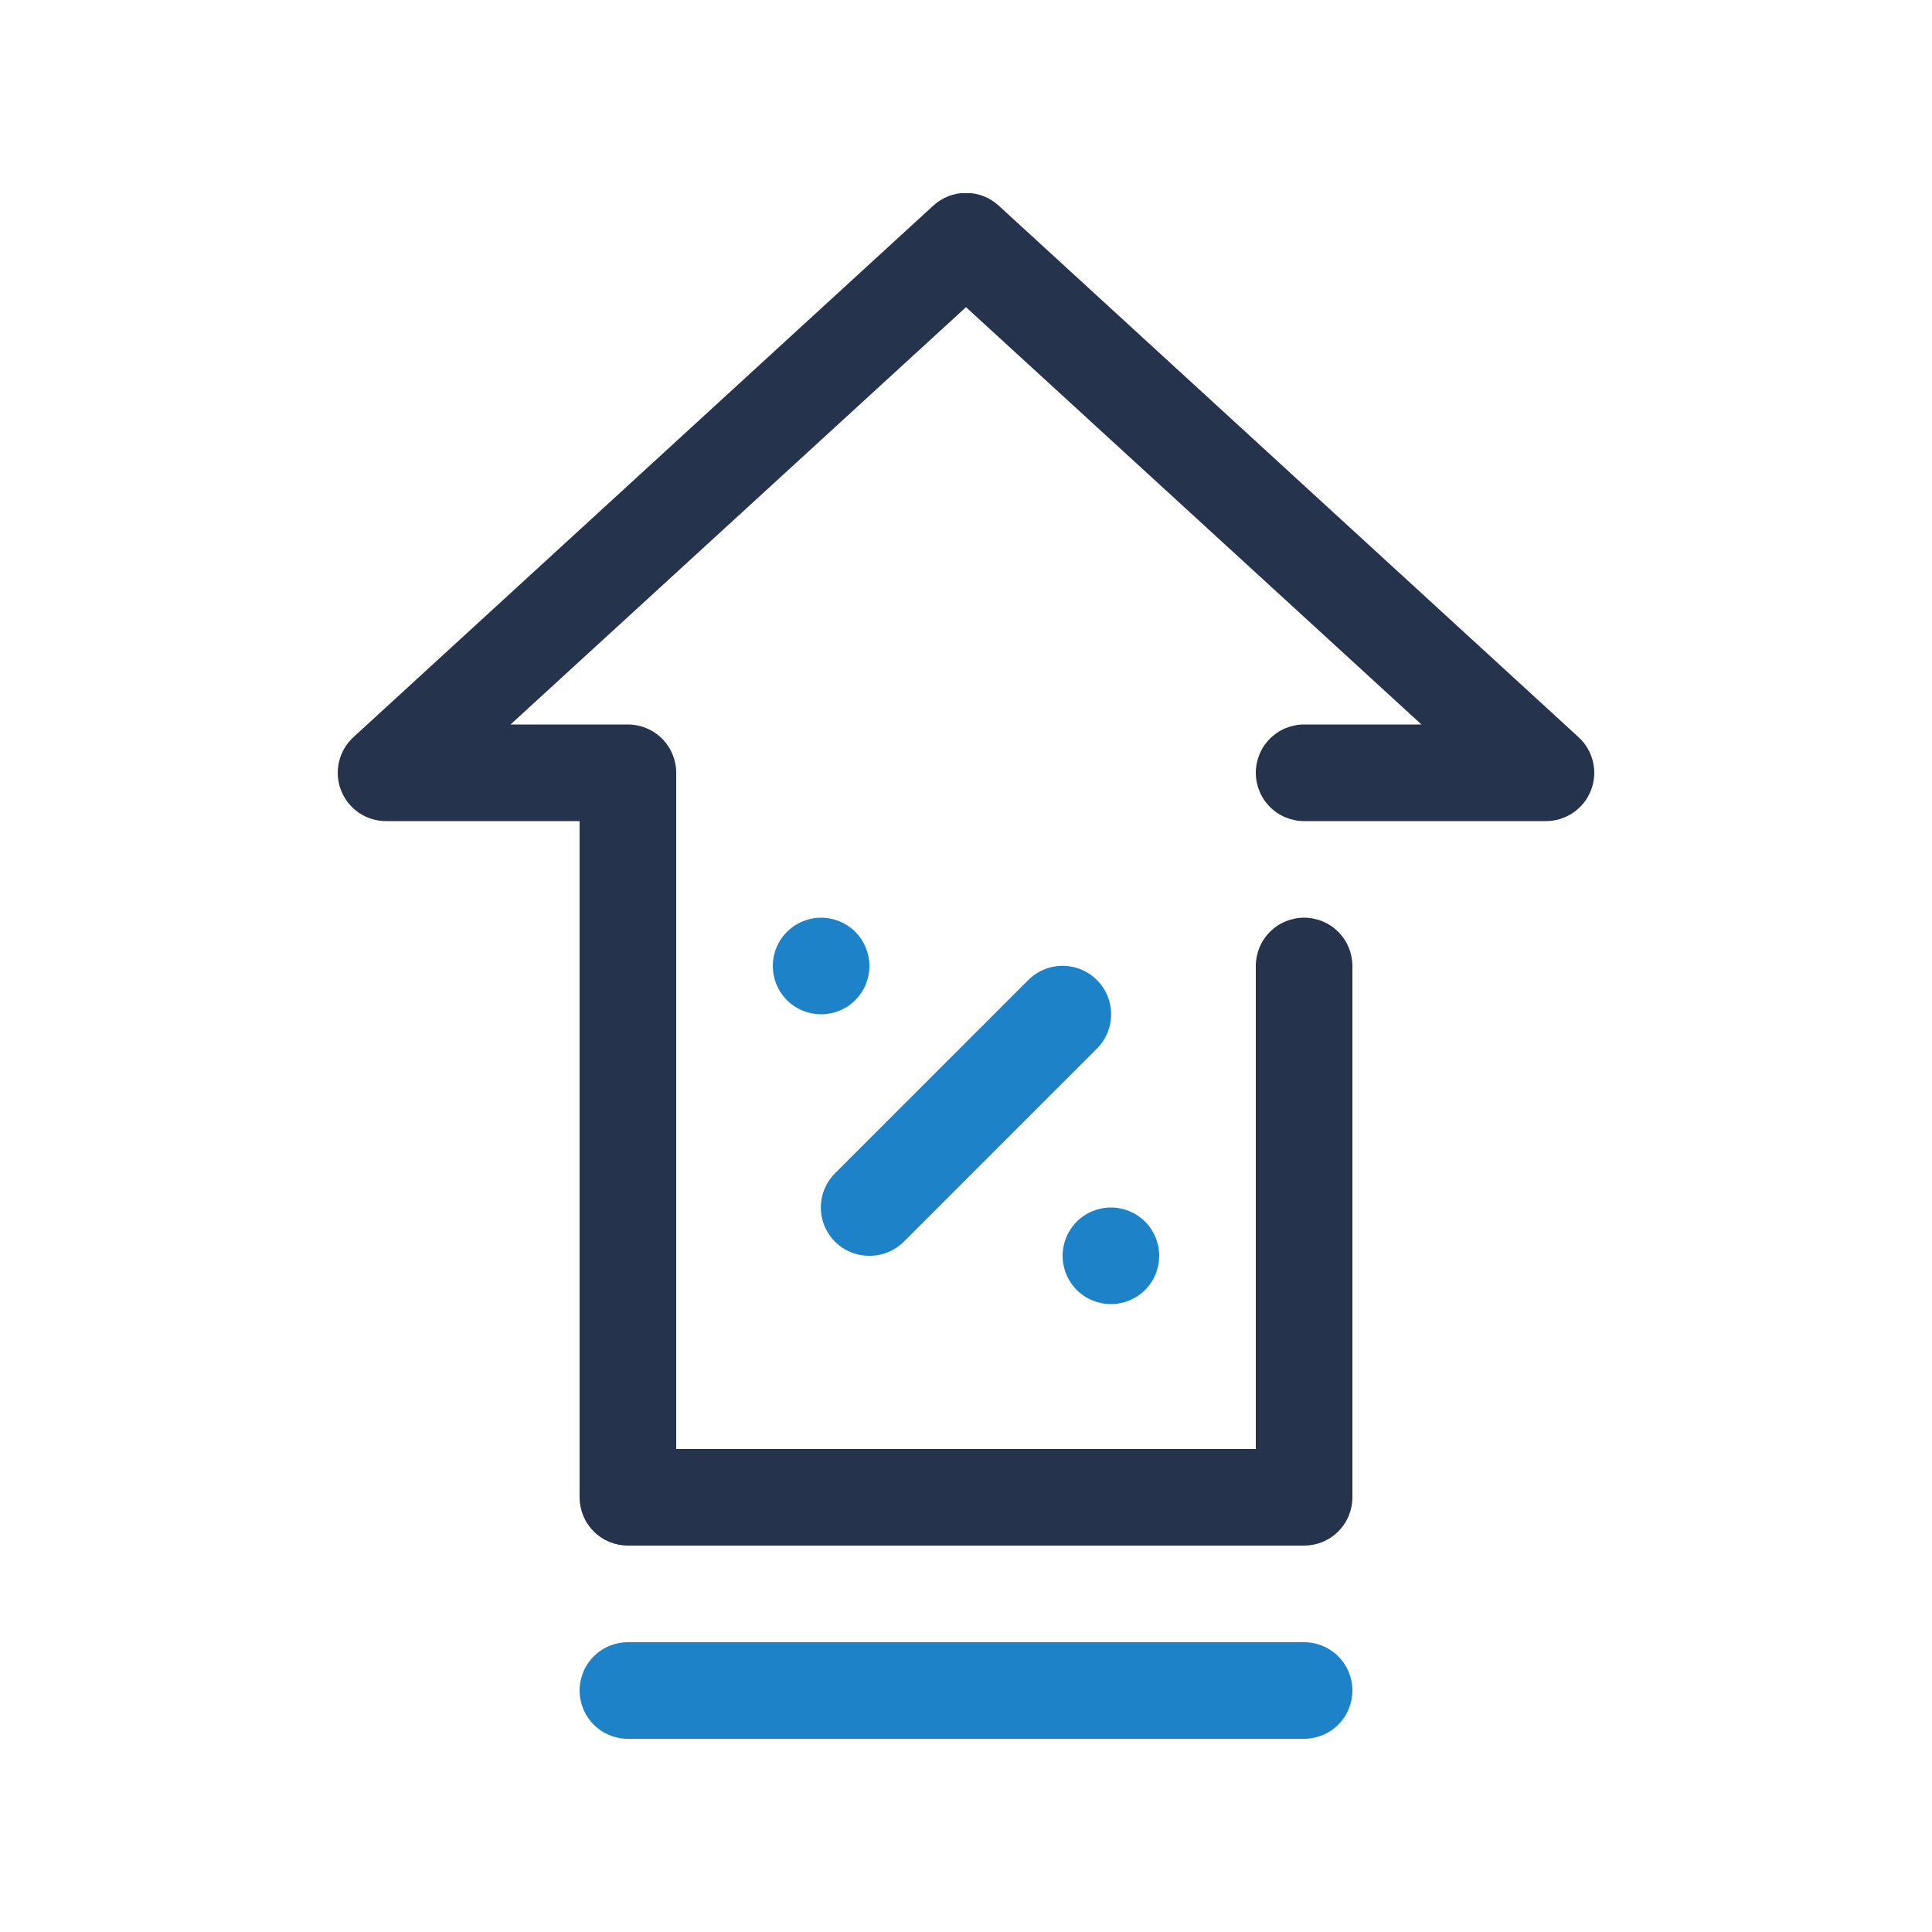 <?xml version="1.0" encoding="UTF-8"?> <svg xmlns="http://www.w3.org/2000/svg" xmlns:xlink="http://www.w3.org/1999/xlink" width="1080" zoomAndPan="magnify" viewBox="0 0 810 810" height="1080" preserveAspectRatio="xMidYMid meet" version="1.0"><defs><clipPath id="217c760c94"><path d="M 141 81 L 669 81 L 669 648 L 141 648 Z M 141 81 " clip-rule="nonzero"></path></clipPath></defs><g clip-path="url(#217c760c94)"><path fill="#25344c" d="M 546.75 648 L 263.25 648 C 262.586 648 261.926 647.969 261.266 647.902 C 260.605 647.836 259.949 647.738 259.301 647.609 C 258.648 647.48 258.008 647.32 257.371 647.129 C 256.738 646.934 256.113 646.711 255.5 646.457 C 254.887 646.203 254.289 645.922 253.703 645.609 C 253.121 645.297 252.551 644.957 252 644.586 C 251.449 644.219 250.918 643.824 250.402 643.402 C 249.891 642.984 249.398 642.539 248.93 642.07 C 248.461 641.602 248.016 641.109 247.598 640.598 C 247.176 640.082 246.781 639.551 246.414 639 C 246.043 638.449 245.703 637.879 245.391 637.297 C 245.078 636.711 244.797 636.113 244.543 635.5 C 244.289 634.887 244.066 634.262 243.871 633.629 C 243.68 632.992 243.52 632.352 243.391 631.699 C 243.258 631.051 243.164 630.395 243.098 629.734 C 243.031 629.074 243 628.414 243 627.75 L 243 344.25 L 162 344.25 C 160.98 344.258 159.969 344.188 158.957 344.043 C 157.949 343.898 156.957 343.676 155.98 343.383 C 155.008 343.086 154.059 342.719 153.137 342.281 C 152.219 341.844 151.336 341.336 150.492 340.766 C 149.648 340.195 148.852 339.562 148.105 338.871 C 147.355 338.18 146.664 337.434 146.027 336.637 C 145.391 335.844 144.82 335.004 144.309 334.121 C 143.801 333.238 143.359 332.32 142.988 331.371 C 142.617 330.422 142.32 329.449 142.098 328.457 C 141.871 327.461 141.723 326.457 141.652 325.441 C 141.578 324.422 141.582 323.406 141.664 322.391 C 141.746 321.375 141.902 320.371 142.133 319.379 C 142.367 318.387 142.672 317.418 143.051 316.473 C 143.43 315.523 143.879 314.613 144.395 313.734 C 144.91 312.855 145.492 312.02 146.133 311.23 C 146.777 310.438 147.477 309.699 148.23 309.016 L 391.23 86.266 C 391.691 85.836 392.176 85.43 392.676 85.043 C 393.176 84.66 393.695 84.301 394.23 83.965 C 394.766 83.629 395.312 83.32 395.875 83.035 C 396.441 82.75 397.016 82.492 397.605 82.262 C 398.191 82.031 398.789 81.828 399.395 81.652 C 400.004 81.48 400.617 81.332 401.238 81.215 C 401.855 81.098 402.48 81.012 403.109 80.949 C 403.738 80.891 404.367 80.863 405 80.863 C 405.633 80.863 406.262 80.891 406.891 80.949 C 407.52 81.012 408.145 81.098 408.762 81.215 C 409.383 81.332 409.996 81.48 410.605 81.652 C 411.211 81.828 411.809 82.031 412.395 82.262 C 412.984 82.492 413.559 82.75 414.121 83.035 C 414.688 83.32 415.234 83.629 415.77 83.965 C 416.305 84.301 416.824 84.66 417.324 85.043 C 417.824 85.43 418.309 85.836 418.77 86.266 L 661.77 309.016 C 662.523 309.699 663.223 310.438 663.867 311.23 C 664.508 312.02 665.09 312.855 665.605 313.734 C 666.121 314.613 666.57 315.523 666.949 316.473 C 667.328 317.418 667.633 318.387 667.867 319.379 C 668.098 320.371 668.254 321.375 668.336 322.391 C 668.418 323.406 668.422 324.422 668.348 325.441 C 668.277 326.457 668.129 327.461 667.902 328.457 C 667.68 329.449 667.383 330.422 667.012 331.371 C 666.641 332.32 666.199 333.238 665.691 334.121 C 665.18 335.004 664.609 335.844 663.973 336.637 C 663.336 337.434 662.645 338.18 661.895 338.871 C 661.148 339.562 660.352 340.195 659.508 340.766 C 658.664 341.336 657.781 341.844 656.863 342.281 C 655.941 342.719 654.992 343.086 654.02 343.383 C 653.043 343.676 652.051 343.898 651.043 344.043 C 650.031 344.188 649.02 344.258 648 344.25 L 546.75 344.25 C 546.086 344.25 545.426 344.219 544.766 344.152 C 544.105 344.086 543.449 343.992 542.801 343.859 C 542.148 343.73 541.508 343.57 540.871 343.379 C 540.238 343.184 539.613 342.961 539 342.707 C 538.387 342.453 537.789 342.172 537.203 341.859 C 536.621 341.547 536.051 341.207 535.5 340.836 C 534.949 340.469 534.418 340.074 533.902 339.652 C 533.391 339.234 532.898 338.789 532.43 338.32 C 531.961 337.852 531.516 337.359 531.098 336.848 C 530.676 336.332 530.281 335.801 529.914 335.25 C 529.543 334.699 529.203 334.129 528.891 333.547 C 528.578 332.961 528.297 332.363 528.043 331.75 C 527.789 331.137 527.566 330.512 527.371 329.879 C 527.18 329.242 527.02 328.602 526.891 327.949 C 526.758 327.301 526.664 326.645 526.598 325.984 C 526.531 325.324 526.5 324.664 526.5 324 C 526.5 323.336 526.531 322.676 526.598 322.016 C 526.664 321.355 526.758 320.699 526.891 320.051 C 527.02 319.398 527.18 318.758 527.371 318.121 C 527.566 317.488 527.789 316.863 528.043 316.25 C 528.297 315.637 528.578 315.039 528.891 314.453 C 529.203 313.871 529.543 313.301 529.914 312.75 C 530.281 312.199 530.676 311.668 531.098 311.152 C 531.516 310.641 531.961 310.148 532.43 309.68 C 532.898 309.211 533.391 308.766 533.902 308.348 C 534.418 307.926 534.949 307.531 535.5 307.164 C 536.051 306.793 536.621 306.453 537.203 306.141 C 537.789 305.828 538.387 305.547 539 305.293 C 539.613 305.039 540.238 304.816 540.871 304.621 C 541.508 304.43 542.148 304.27 542.801 304.141 C 543.449 304.008 544.105 303.914 544.766 303.848 C 545.426 303.781 546.086 303.75 546.75 303.75 L 595.957 303.75 L 405 128.789 L 214.043 303.75 L 263.25 303.75 C 263.914 303.75 264.574 303.781 265.234 303.848 C 265.895 303.914 266.551 304.008 267.199 304.141 C 267.852 304.27 268.492 304.43 269.129 304.621 C 269.762 304.816 270.387 305.039 271 305.293 C 271.613 305.547 272.211 305.828 272.797 306.141 C 273.379 306.453 273.949 306.793 274.5 307.164 C 275.051 307.531 275.582 307.926 276.098 308.348 C 276.609 308.766 277.102 309.211 277.57 309.68 C 278.039 310.148 278.484 310.641 278.902 311.152 C 279.324 311.668 279.719 312.199 280.086 312.75 C 280.457 313.301 280.797 313.871 281.109 314.453 C 281.422 315.039 281.703 315.637 281.957 316.25 C 282.211 316.863 282.434 317.488 282.629 318.121 C 282.82 318.758 282.98 319.398 283.109 320.051 C 283.242 320.699 283.336 321.355 283.402 322.016 C 283.469 322.676 283.5 323.336 283.5 324 L 283.5 607.5 L 526.5 607.5 L 526.5 405 C 526.5 404.336 526.531 403.676 526.598 403.016 C 526.664 402.355 526.758 401.699 526.891 401.051 C 527.02 400.398 527.18 399.758 527.371 399.121 C 527.566 398.488 527.789 397.863 528.043 397.25 C 528.297 396.637 528.578 396.039 528.891 395.453 C 529.203 394.871 529.543 394.301 529.914 393.75 C 530.281 393.199 530.676 392.668 531.098 392.152 C 531.516 391.641 531.961 391.148 532.43 390.68 C 532.898 390.211 533.391 389.766 533.902 389.348 C 534.418 388.926 534.949 388.531 535.5 388.164 C 536.051 387.793 536.621 387.453 537.203 387.141 C 537.789 386.828 538.387 386.547 539 386.293 C 539.613 386.039 540.238 385.816 540.871 385.621 C 541.508 385.43 542.148 385.27 542.801 385.141 C 543.449 385.008 544.105 384.914 544.766 384.848 C 545.426 384.781 546.086 384.75 546.75 384.75 C 547.414 384.75 548.074 384.781 548.734 384.848 C 549.395 384.914 550.051 385.008 550.699 385.141 C 551.352 385.27 551.992 385.43 552.629 385.621 C 553.262 385.816 553.887 386.039 554.5 386.293 C 555.113 386.547 555.711 386.828 556.297 387.141 C 556.879 387.453 557.449 387.793 558 388.164 C 558.551 388.531 559.082 388.926 559.598 389.348 C 560.109 389.766 560.602 390.211 561.07 390.68 C 561.539 391.148 561.984 391.641 562.402 392.152 C 562.824 392.668 563.219 393.199 563.586 393.75 C 563.957 394.301 564.297 394.871 564.609 395.453 C 564.922 396.039 565.203 396.637 565.457 397.25 C 565.711 397.863 565.934 398.488 566.129 399.121 C 566.32 399.758 566.48 400.398 566.609 401.051 C 566.738 401.699 566.836 402.355 566.902 403.016 C 566.969 403.676 567 404.336 567 405 L 567 627.75 C 567 628.414 566.969 629.074 566.902 629.734 C 566.836 630.395 566.738 631.051 566.609 631.699 C 566.48 632.352 566.32 632.992 566.129 633.629 C 565.934 634.262 565.711 634.887 565.457 635.5 C 565.203 636.113 564.922 636.711 564.609 637.297 C 564.297 637.879 563.957 638.449 563.586 639 C 563.219 639.551 562.824 640.082 562.402 640.598 C 561.984 641.109 561.539 641.602 561.07 642.07 C 560.602 642.539 560.109 642.984 559.598 643.402 C 559.082 643.824 558.551 644.219 558 644.586 C 557.449 644.957 556.879 645.297 556.297 645.609 C 555.711 645.922 555.113 646.203 554.5 646.457 C 553.887 646.711 553.262 646.934 552.629 647.129 C 551.992 647.32 551.352 647.48 550.699 647.609 C 550.051 647.738 549.395 647.836 548.734 647.902 C 548.074 647.969 547.414 648 546.75 648 Z M 546.75 648 " fill-opacity="1" fill-rule="nonzero"></path></g><path fill="#1d82c7" d="M 546.75 729 L 263.25 729 C 262.586 729 261.926 728.969 261.266 728.902 C 260.605 728.836 259.949 728.742 259.301 728.609 C 258.648 728.48 258.008 728.32 257.371 728.129 C 256.738 727.934 256.113 727.711 255.5 727.457 C 254.887 727.203 254.289 726.922 253.703 726.609 C 253.121 726.297 252.551 725.957 252 725.586 C 251.449 725.219 250.918 724.824 250.402 724.402 C 249.891 723.984 249.398 723.539 248.93 723.07 C 248.461 722.602 248.016 722.109 247.598 721.598 C 247.176 721.082 246.781 720.551 246.414 720 C 246.043 719.449 245.703 718.879 245.391 718.297 C 245.078 717.711 244.797 717.113 244.543 716.5 C 244.289 715.887 244.066 715.262 243.871 714.629 C 243.68 713.992 243.52 713.352 243.391 712.699 C 243.258 712.051 243.164 711.395 243.098 710.734 C 243.031 710.074 243 709.414 243 708.75 C 243 708.086 243.031 707.426 243.098 706.766 C 243.164 706.105 243.258 705.449 243.391 704.801 C 243.52 704.148 243.68 703.508 243.871 702.871 C 244.066 702.238 244.289 701.613 244.543 701 C 244.797 700.387 245.078 699.789 245.391 699.203 C 245.703 698.621 246.043 698.051 246.414 697.5 C 246.781 696.949 247.176 696.418 247.598 695.902 C 248.016 695.391 248.461 694.898 248.93 694.43 C 249.398 693.961 249.891 693.516 250.402 693.098 C 250.918 692.676 251.449 692.281 252 691.914 C 252.551 691.543 253.121 691.203 253.703 690.891 C 254.289 690.578 254.887 690.297 255.5 690.043 C 256.113 689.789 256.738 689.566 257.371 689.371 C 258.008 689.18 258.648 689.02 259.301 688.891 C 259.949 688.758 260.605 688.664 261.266 688.598 C 261.926 688.531 262.586 688.5 263.25 688.5 L 546.75 688.5 C 547.414 688.5 548.074 688.531 548.734 688.598 C 549.395 688.664 550.051 688.758 550.699 688.891 C 551.352 689.02 551.992 689.18 552.629 689.371 C 553.262 689.566 553.887 689.789 554.5 690.043 C 555.113 690.297 555.711 690.578 556.297 690.891 C 556.879 691.203 557.449 691.543 558 691.914 C 558.551 692.281 559.082 692.676 559.598 693.098 C 560.109 693.516 560.602 693.961 561.07 694.43 C 561.539 694.898 561.984 695.391 562.402 695.902 C 562.824 696.418 563.219 696.949 563.586 697.5 C 563.957 698.051 564.297 698.621 564.609 699.203 C 564.922 699.789 565.203 700.387 565.457 701 C 565.711 701.613 565.934 702.238 566.129 702.871 C 566.32 703.508 566.48 704.148 566.609 704.801 C 566.738 705.449 566.836 706.105 566.902 706.766 C 566.969 707.426 567 708.086 567 708.75 C 567 709.414 566.969 710.074 566.902 710.734 C 566.836 711.395 566.738 712.051 566.609 712.699 C 566.48 713.352 566.32 713.992 566.129 714.629 C 565.934 715.262 565.711 715.887 565.457 716.5 C 565.203 717.113 564.922 717.711 564.609 718.297 C 564.297 718.879 563.957 719.449 563.586 720 C 563.219 720.551 562.824 721.082 562.402 721.598 C 561.984 722.109 561.539 722.602 561.07 723.07 C 560.602 723.539 560.109 723.984 559.598 724.402 C 559.082 724.824 558.551 725.219 558 725.586 C 557.449 725.957 556.879 726.297 556.297 726.609 C 555.711 726.922 555.113 727.203 554.5 727.457 C 553.887 727.711 553.262 727.934 552.629 728.129 C 551.992 728.32 551.352 728.48 550.699 728.609 C 550.051 728.742 549.395 728.836 548.734 728.902 C 548.074 728.969 547.414 729 546.75 729 Z M 546.75 729 " fill-opacity="1" fill-rule="nonzero"></path><path fill="#1d82c7" d="M 364.5 526.5 C 363.5 526.504 362.504 526.438 361.516 526.297 C 360.523 526.156 359.551 525.941 358.594 525.656 C 357.633 525.367 356.703 525.016 355.797 524.59 C 354.891 524.168 354.02 523.68 353.188 523.125 C 352.355 522.57 351.566 521.961 350.824 521.293 C 350.082 520.621 349.391 519.902 348.754 519.129 C 348.121 518.359 347.543 517.543 347.027 516.688 C 346.512 515.828 346.062 514.938 345.68 514.016 C 345.297 513.094 344.984 512.145 344.742 511.176 C 344.496 510.207 344.328 509.223 344.23 508.227 C 344.133 507.23 344.109 506.234 344.156 505.234 C 344.207 504.238 344.332 503.246 344.527 502.266 C 344.723 501.285 344.992 500.324 345.332 499.387 C 345.672 498.445 346.078 497.535 346.551 496.652 C 347.023 495.773 347.562 494.934 348.16 494.129 C 348.758 493.328 349.414 492.578 350.121 491.871 L 431.121 410.871 C 431.594 410.402 432.086 409.953 432.602 409.531 C 433.117 409.109 433.648 408.715 434.203 408.344 C 434.758 407.973 435.328 407.633 435.914 407.316 C 436.504 407.004 437.105 406.719 437.719 406.465 C 438.336 406.211 438.961 405.984 439.598 405.793 C 440.234 405.598 440.879 405.438 441.535 405.309 C 442.188 405.18 442.844 405.082 443.508 405.016 C 444.168 404.949 444.836 404.918 445.5 404.918 C 446.164 404.918 446.832 404.949 447.492 405.016 C 448.156 405.082 448.812 405.18 449.465 405.309 C 450.121 405.438 450.766 405.598 451.402 405.793 C 452.039 405.984 452.664 406.211 453.281 406.465 C 453.895 406.719 454.496 407.004 455.086 407.316 C 455.672 407.633 456.242 407.973 456.797 408.344 C 457.352 408.715 457.883 409.109 458.398 409.531 C 458.914 409.953 459.406 410.402 459.879 410.871 C 460.348 411.344 460.797 411.836 461.219 412.352 C 461.641 412.867 462.035 413.398 462.406 413.953 C 462.777 414.508 463.117 415.078 463.434 415.664 C 463.746 416.254 464.031 416.855 464.285 417.469 C 464.539 418.086 464.766 418.711 464.957 419.348 C 465.152 419.984 465.312 420.629 465.441 421.285 C 465.57 421.938 465.668 422.594 465.734 423.258 C 465.801 423.918 465.832 424.586 465.832 425.25 C 465.832 425.914 465.801 426.582 465.734 427.242 C 465.668 427.906 465.57 428.562 465.441 429.215 C 465.312 429.871 465.152 430.516 464.957 431.152 C 464.766 431.789 464.539 432.414 464.285 433.031 C 464.031 433.645 463.746 434.246 463.434 434.836 C 463.117 435.422 462.777 435.992 462.406 436.547 C 462.035 437.102 461.641 437.633 461.219 438.148 C 460.797 438.664 460.348 439.156 459.879 439.629 L 378.879 520.629 C 377.93 521.566 376.902 522.402 375.793 523.137 C 374.68 523.875 373.508 524.492 372.273 524.996 C 371.039 525.5 369.77 525.879 368.461 526.133 C 367.152 526.387 365.832 526.508 364.5 526.5 Z M 364.5 526.5 " fill-opacity="1" fill-rule="nonzero"></path><path fill="#1d82c7" d="M 465.75 546.75 C 465.086 546.75 464.426 546.719 463.766 546.652 C 463.105 546.586 462.449 546.492 461.801 546.359 C 461.148 546.23 460.508 546.07 459.871 545.879 C 459.238 545.684 458.613 545.461 458 545.207 C 457.387 544.953 456.789 544.672 456.203 544.359 C 455.621 544.047 455.051 543.707 454.5 543.336 C 453.949 542.969 453.418 542.574 452.902 542.152 C 452.391 541.734 451.898 541.289 451.43 540.82 C 450.961 540.352 450.516 539.859 450.098 539.348 C 449.676 538.832 449.281 538.301 448.914 537.75 C 448.543 537.199 448.203 536.629 447.891 536.047 C 447.578 535.461 447.297 534.863 447.043 534.25 C 446.789 533.637 446.566 533.012 446.371 532.379 C 446.18 531.742 446.02 531.102 445.891 530.449 C 445.758 529.801 445.664 529.145 445.598 528.484 C 445.531 527.824 445.5 527.164 445.5 526.5 C 445.5 525.836 445.531 525.176 445.598 524.516 C 445.664 523.855 445.758 523.199 445.891 522.551 C 446.02 521.898 446.18 521.258 446.371 520.621 C 446.566 519.988 446.789 519.363 447.043 518.75 C 447.297 518.137 447.578 517.539 447.891 516.953 C 448.203 516.371 448.543 515.801 448.914 515.25 C 449.281 514.699 449.676 514.168 450.098 513.652 C 450.516 513.141 450.961 512.648 451.43 512.18 C 451.898 511.711 452.391 511.266 452.902 510.848 C 453.418 510.426 453.949 510.031 454.5 509.664 C 455.051 509.293 455.621 508.953 456.203 508.641 C 456.789 508.328 457.387 508.047 458 507.793 C 458.613 507.539 459.238 507.316 459.871 507.121 C 460.508 506.93 461.148 506.77 461.801 506.641 C 462.449 506.508 463.105 506.414 463.766 506.348 C 464.426 506.281 465.086 506.25 465.75 506.25 C 466.414 506.25 467.074 506.281 467.734 506.348 C 468.395 506.414 469.051 506.508 469.699 506.641 C 470.352 506.77 470.992 506.93 471.629 507.121 C 472.262 507.316 472.887 507.539 473.5 507.793 C 474.113 508.047 474.711 508.328 475.297 508.641 C 475.879 508.953 476.449 509.293 477 509.664 C 477.551 510.031 478.082 510.426 478.598 510.848 C 479.109 511.266 479.602 511.711 480.07 512.18 C 480.539 512.648 480.984 513.141 481.402 513.652 C 481.824 514.168 482.219 514.699 482.586 515.25 C 482.957 515.801 483.297 516.371 483.609 516.953 C 483.922 517.539 484.203 518.137 484.457 518.75 C 484.711 519.363 484.934 519.988 485.129 520.621 C 485.32 521.258 485.48 521.898 485.609 522.551 C 485.738 523.199 485.836 523.855 485.902 524.516 C 485.969 525.176 486 525.836 486 526.5 C 486 527.164 485.969 527.824 485.902 528.484 C 485.836 529.145 485.738 529.801 485.609 530.449 C 485.48 531.102 485.32 531.742 485.129 532.379 C 484.934 533.012 484.711 533.637 484.457 534.25 C 484.203 534.863 483.922 535.461 483.609 536.047 C 483.297 536.629 482.957 537.199 482.586 537.75 C 482.219 538.301 481.824 538.832 481.402 539.348 C 480.984 539.859 480.539 540.352 480.07 540.82 C 479.602 541.289 479.109 541.734 478.598 542.152 C 478.082 542.574 477.551 542.969 477 543.336 C 476.449 543.707 475.879 544.047 475.297 544.359 C 474.711 544.672 474.113 544.953 473.5 545.207 C 472.887 545.461 472.262 545.684 471.629 545.879 C 470.992 546.07 470.352 546.23 469.699 546.359 C 469.051 546.492 468.395 546.586 467.734 546.652 C 467.074 546.719 466.414 546.75 465.75 546.75 Z M 465.75 546.75 " fill-opacity="1" fill-rule="nonzero"></path><path fill="#1d82c7" d="M 344.25 425.25 C 343.586 425.25 342.926 425.219 342.266 425.152 C 341.605 425.086 340.949 424.988 340.301 424.859 C 339.648 424.73 339.008 424.57 338.371 424.379 C 337.738 424.184 337.113 423.961 336.5 423.707 C 335.887 423.453 335.289 423.172 334.703 422.859 C 334.121 422.547 333.551 422.207 333 421.836 C 332.449 421.469 331.918 421.074 331.402 420.652 C 330.891 420.234 330.398 419.789 329.93 419.32 C 329.461 418.852 329.016 418.359 328.598 417.848 C 328.176 417.332 327.781 416.801 327.414 416.25 C 327.043 415.699 326.703 415.129 326.391 414.547 C 326.078 413.961 325.797 413.363 325.543 412.75 C 325.289 412.137 325.062 411.512 324.871 410.879 C 324.68 410.242 324.52 409.602 324.391 408.949 C 324.258 408.301 324.164 407.645 324.098 406.984 C 324.031 406.324 324 405.664 324 405 C 324 404.336 324.031 403.676 324.098 403.016 C 324.164 402.355 324.258 401.699 324.391 401.051 C 324.52 400.398 324.68 399.758 324.871 399.121 C 325.062 398.488 325.289 397.863 325.543 397.25 C 325.797 396.637 326.078 396.039 326.391 395.453 C 326.703 394.871 327.043 394.301 327.414 393.75 C 327.781 393.199 328.176 392.668 328.598 392.152 C 329.016 391.641 329.461 391.148 329.93 390.68 C 330.398 390.211 330.891 389.766 331.402 389.348 C 331.918 388.926 332.449 388.531 333 388.164 C 333.551 387.793 334.121 387.453 334.703 387.141 C 335.289 386.828 335.887 386.547 336.5 386.293 C 337.113 386.039 337.738 385.816 338.371 385.621 C 339.008 385.43 339.648 385.27 340.301 385.141 C 340.949 385.008 341.605 384.914 342.266 384.848 C 342.926 384.781 343.586 384.75 344.25 384.75 C 344.914 384.75 345.574 384.781 346.234 384.848 C 346.895 384.914 347.551 385.008 348.199 385.141 C 348.852 385.27 349.492 385.43 350.129 385.621 C 350.762 385.816 351.387 386.039 352 386.293 C 352.613 386.547 353.211 386.828 353.797 387.141 C 354.379 387.453 354.949 387.793 355.5 388.164 C 356.051 388.531 356.582 388.926 357.098 389.348 C 357.609 389.766 358.102 390.211 358.57 390.68 C 359.039 391.148 359.484 391.641 359.902 392.152 C 360.324 392.668 360.719 393.199 361.086 393.75 C 361.457 394.301 361.797 394.871 362.109 395.453 C 362.422 396.039 362.703 396.637 362.957 397.25 C 363.211 397.863 363.434 398.488 363.629 399.121 C 363.82 399.758 363.98 400.398 364.109 401.051 C 364.242 401.699 364.336 402.355 364.402 403.016 C 364.469 403.676 364.5 404.336 364.5 405 C 364.5 405.664 364.469 406.324 364.402 406.984 C 364.336 407.645 364.242 408.301 364.109 408.949 C 363.98 409.602 363.82 410.242 363.629 410.879 C 363.434 411.512 363.211 412.137 362.957 412.75 C 362.703 413.363 362.422 413.961 362.109 414.547 C 361.797 415.129 361.457 415.699 361.086 416.25 C 360.719 416.801 360.324 417.332 359.902 417.848 C 359.484 418.359 359.039 418.852 358.57 419.32 C 358.102 419.789 357.609 420.234 357.098 420.652 C 356.582 421.074 356.051 421.469 355.5 421.836 C 354.949 422.207 354.379 422.547 353.797 422.859 C 353.211 423.172 352.613 423.453 352 423.707 C 351.387 423.961 350.762 424.184 350.129 424.379 C 349.492 424.57 348.852 424.73 348.199 424.859 C 347.551 424.988 346.895 425.086 346.234 425.152 C 345.574 425.219 344.914 425.25 344.25 425.25 Z M 344.25 425.25 " fill-opacity="1" fill-rule="nonzero"></path></svg> 
